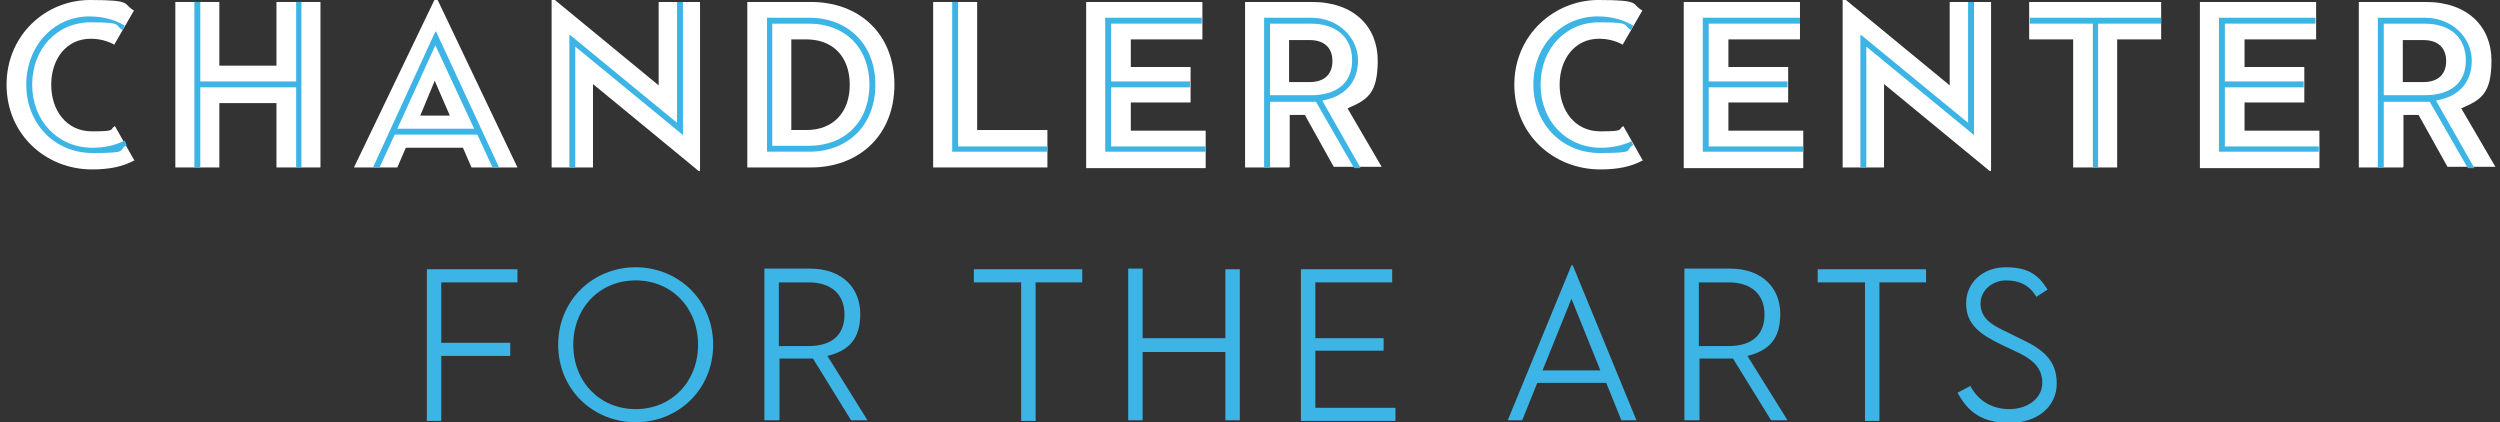 <?xml version="1.0" encoding="UTF-8"?>
<svg id="Layer_1" xmlns="http://www.w3.org/2000/svg" version="1.1" viewBox="0 0 380.7 64.3">
  <rect x="0" y="0" width="380.7" height="64.3" fill="#333333" stroke="none"/>
  <!-- Generator: Adobe Illustrator 29.5.1, SVG Export Plug-In . SVG Version: 2.1.0 Build 141)  -->
  <defs>
    <style>
      .st0 {
        fill: #fff;
      }

      .st1 {
        fill: #3cb4e5;
      }
    </style>
  </defs>
  <g>
    <path class="st1" d="M65,41h13.8v2h-11.6v9.2h10.5v2h-10.5v9.9h-2.2v-23.1h0Z"/>
    <path class="st1" d="M85,52.5c0-6.8,5.3-11.8,11.8-11.8s11.8,5,11.8,11.8-5.3,11.8-11.8,11.8c-6.5,0-11.8-5-11.8-11.8ZM106.3,52.5c0-5.6-4-9.8-9.5-9.8s-9.5,4.2-9.5,9.8,4,9.8,9.5,9.8c5.5,0,9.5-4.2,9.5-9.8Z"/>
    <path class="st1" d="M118.6,64h-2.2v-23.1h6.9c5,0,7.7,3,7.7,6.9s-1.8,5.6-5,6.4l6.1,9.8h-2.5l-5.8-9.4h-5.1v9.4h0ZM123.1,52.7c3.8,0,5.5-1.9,5.5-4.8s-1.8-4.9-5.5-4.9h-4.5v9.7h4.5Z"/>
    <path class="st1" d="M155.4,43h-7.1v-2h16.5v2h-7.1v21.1h-2.2v-21.1h0Z"/>
    <path class="st1" d="M186.6,41h2.2v23h-2.2v-10.4h-12.6v10.4h-2.2v-23.1h2.2v10.6h12.6v-10.6h0Z"/>
    <path class="st1" d="M198.1,41h13.9v2h-11.7v8.5h10.4v1.9h-10.4v8.7h12.2v2h-14.4v-23.1h0Z"/>
    <path class="st1" d="M244.5,58.3h-10.4l-2.3,5.7h-2.2l9.7-23.6h.2l9.7,23.6h-2.3l-2.3-5.7ZM234.9,56.4h8.8l-4.4-10.9-4.4,10.9Z"/>
    <path class="st1" d="M258.7,64h-2.2v-23.1h6.9c5,0,7.7,3,7.7,6.9s-1.8,5.6-5,6.4l6.1,9.8h-2.5l-5.8-9.4h-5.1v9.4h0ZM263.2,52.7c3.8,0,5.5-1.9,5.5-4.8s-1.8-4.9-5.5-4.9h-4.5v9.7h4.5Z"/>
    <path class="st1" d="M283.9,43h-7.1v-2h16.5v2h-7.1v21.1h-2.2v-21.1Z"/>
    <path class="st1" d="M300,58.7c1.2,2.3,3.3,3.6,6,3.6s5-1.6,5-4-1.6-3.7-4.3-4.9l-1.9-.9c-3.3-1.6-5.4-3.1-5.4-6.3s2.6-5.5,6-5.5,5,1.1,6.4,3.4l-1.7,1.1c-1-1.7-2.5-2.5-4.6-2.5s-3.9,1.5-3.9,3.5,1.2,3.1,4.1,4.4l1.8.9c3.7,1.7,5.7,3.4,5.7,6.9s-2.9,6-7.2,6-6.4-1.8-7.9-4.6l1.9-1Z"/>
  </g>
  <g>
    <path class="st0" d="M42.1.3h6.7v25.2h-6.7v-9.8h-8.7v9.8h-6.7V.3h6.7v9.7h8.7V.3Z"/>
    <path class="st0" d="M70.6,22.5h-8.8l-1.3,3h-6.6L66.2-.1c.1-.3.3-.3.4,0l12.2,25.6h-7l-1.3-3ZM63.9,17.6h4.6l-2.3-5.3-2.2,5.3Z"/>
    <path class="st0" d="M90.3,13v12.5h-6.3V0c0-.2.1-.4.5,0l15.8,13V.3h6.3v25.5c0,.3-.1.4-.5,0l-15.8-13Z"/>
    <path class="st0" d="M113.8.3h9.7c7.3,0,12.7,4.8,12.7,12.6s-5.5,12.6-12.7,12.6h-9.7V.3h0ZM122.8,19.8c4.1,0,6.6-2.7,6.6-6.9s-2.5-6.9-6.6-6.9h-2.3v13.8h2.3Z"/>
    <path class="st0" d="M142.1.3h6.7v19.5h10.7v5.7h-17.4V.3Z"/>
    <path class="st0" d="M165.4.3h17.7v5.7h-10.9v4.2h9.1v5.4h-9.1v4.3h11.4v5.7h-18.2V.3Z"/>
    <path class="st0" d="M196.3,25.5h-6.7V.3h10.2c6.4,0,10,3.8,10,8.9s-1.6,6-4.6,7.3l5.2,8.9h-7.3l-4.4-7.9h-2.3v7.9ZM199.4,12.5c2.3,0,3.5-1.2,3.5-3.2s-1.2-3.2-3.5-3.2h-3.1v6.4s3.1,0,3.1,0Z"/>
    <path class="st0" d="M256.4.3h17.7v5.7h-10.9v4.2h9.1v5.4h-9.1v4.3h11.4v5.7h-18.2V.3Z"/>
    <path class="st0" d="M286.9,13v12.5h-6.3V0c0-.2.1-.4.5,0l15.8,13V.3h6.3v25.5c0,.3-.1.4-.5,0l-15.8-13Z"/>
    <path class="st0" d="M315.7,6h-6.7V.3h20.1v5.7h-6.7v19.5h-6.7V6Z"/>
    <path class="st0" d="M335,.3h17.7v5.7h-10.9v4.2h9.1v5.4h-9.1v4.3h11.4v5.7h-18.2V.3Z"/>
    <path class="st0" d="M365.9,25.5h-6.7V.3h10.2c6.4,0,10,3.8,10,8.9s-1.6,6-4.6,7.3l5.2,8.9h-7.3l-4.4-7.9h-2.3v7.9ZM369,12.5c2.3,0,3.5-1.2,3.5-3.2s-1.2-3.2-3.5-3.2h-3.1v6.4s3.1,0,3.1,0Z"/>
    <path class="st0" d="M20.5,24.4c-1.8,1-3.9,1.4-6.5,1.4C7,25.8,1,20.5,1,12.9S7,0,13.7,0s4.9.6,6.7,1.6l-3,5.2c-.9-.5-2.1-.9-3.6-.9-3.7,0-6,3.1-6,7s2.3,7.1,6.2,7.1,2.6-.3,3.5-.8l3,5.3Z"/>
    <path class="st0" d="M250.2,24.4c-1.8,1-3.9,1.4-6.5,1.4-7.1,0-13.1-5.3-13.1-12.9S236.7,0,243.4,0s4.9.6,6.7,1.6l-3,5.2c-.9-.5-2.1-.9-3.6-.9-3.7,0-6,3.1-6,7s2.3,7.1,6.2,7.1,2.6-.3,3.5-.8l3,5.3Z"/>
  </g>
  <g>
    <polygon class="st1" points="45.1 12.4 30.5 12.4 30.5 .3 29.6 .3 29.6 25.5 30.5 25.5 30.5 13.3 45.1 13.3 45.1 25.5 45.9 25.5 45.9 .3 45.1 .3 45.1 12.4"/>
    <path class="st1" d="M123.2,2.7h-6.4v20.4h6.4c6,0,10.1-4.1,10.1-10.2s-4.1-10.2-10.1-10.2ZM123.2,22.2h-5.6V3.6h5.6c5.5,0,9.2,3.7,9.2,9.3,0,5.6-3.7,9.3-9.2,9.3Z"/>
    <path class="st1" d="M60.5,19.6l5.8-12.7,5.9,12.7h-11.7ZM66.3,4.8l-9.5,20.7h0s1,0,1,0l2.3-5h12.6l2.3,5h1l-9.6-20.7Z"/>
    <path class="st1" d="M363,3.6h6.2c3.9,0,6.3,2.1,6.3,5.6s-2.4,5.3-6.3,5.3h-6.2V3.6ZM371,15.3c3.5-.6,5.4-2.8,5.4-6.1s-2.8-6.5-7.2-6.5h-7.1v22.8h.9v-10h6.2c.3,0,.5,0,.8,0l5.8,10.1h1l-5.8-10.2Z"/>
    <polygon class="st1" points="299.7 .3 299.7 18.7 283.5 5.4 283.3 5.3 283.3 25.5 284.2 25.5 284.2 7.1 300.4 20.4 300.6 20.6 300.6 .3 299.7 .3"/>
    <polygon class="st1" points="103.1 .3 103.1 18.7 86.9 5.4 86.7 5.3 86.7 25.5 87.6 25.5 87.6 7.1 103.8 20.4 104 20.6 104 .3 103.1 .3"/>
    <path class="st1" d="M193.4,3.6h6.2c3.9,0,6.3,2.1,6.3,5.6s-2.4,5.3-6.3,5.3h-6.2V3.6ZM201.4,15.3c3.4-.6,5.4-2.8,5.4-6.1s-2.8-6.5-7.2-6.5h-7.1v22.8h.9v-10h6.2c.3,0,.5,0,.8,0l5.8,10.1h1l-5.8-10.2Z"/>
    <polygon class="st1" points="274.6 22.3 260.2 22.3 260.2 13.3 272.2 13.3 272.2 12.4 260.2 12.4 260.2 3.6 274.1 3.6 274.1 2.7 259.3 2.7 259.3 23.1 274.6 23.1 274.6 22.3"/>
    <polygon class="st1" points="159.5 22.3 145.9 22.3 145.9 .3 145 .3 145 23.1 159.5 23.1 159.5 22.3"/>
    <polygon class="st1" points="183.6 22.3 169.2 22.3 169.2 13.3 181.2 13.3 181.2 12.4 169.2 12.4 169.2 3.6 183 3.6 183 2.7 168.3 2.7 168.3 23.1 183.6 23.1 183.6 22.3"/>
    <polygon class="st1" points="329.1 2.7 309.1 2.7 309.1 3.6 318.7 3.6 318.7 25.5 319.5 25.5 319.5 3.6 329.1 3.6 329.1 2.7"/>
    <polygon class="st1" points="353.1 22.3 338.8 22.3 338.8 13.3 350.8 13.3 350.8 12.4 338.8 12.4 338.8 3.6 352.6 3.6 352.6 2.7 337.9 2.7 337.9 23.1 353.1 23.1 353.1 22.3"/>
    <g>
      <path class="st1" d="M19.9,16.6h0s0,0,0,0h0Z"/>
      <path class="st1" d="M18.8,21.5h0c-1.3.6-2.8,1-4.7,1-5.3,0-9.2-4.1-9.2-9.6S8.7,3.4,13.8,3.4s3.5.4,4.9,1.2h0c0-.1.3-.7.3-.7h0c-1.5-.9-3.3-1.4-5.4-1.4C8.2,2.5,4,7,4,12.9s4.3,10.4,10.1,10.4,3.7-.4,5.2-1.2h0c0,0-.3-.7-.3-.7Z"/>
    </g>
    <g>
      <path class="st1" d="M249.6,16.6h0s0,0,0,0h0Z"/>
      <path class="st1" d="M248.5,21.5h0c-1.3.6-2.9,1-4.7,1-5.3,0-9.2-4.1-9.2-9.6s3.8-9.5,8.9-9.5,3.5.4,4.9,1.2h0c0-.1.3-.7.3-.7h0c-1.5-.9-3.3-1.4-5.4-1.4-5.6,0-9.8,4.5-9.8,10.4s4.3,10.4,10.1,10.4,3.7-.4,5.1-1.2h0c0,0-.3-.7-.3-.7Z"/>
    </g>
  </g>
</svg>